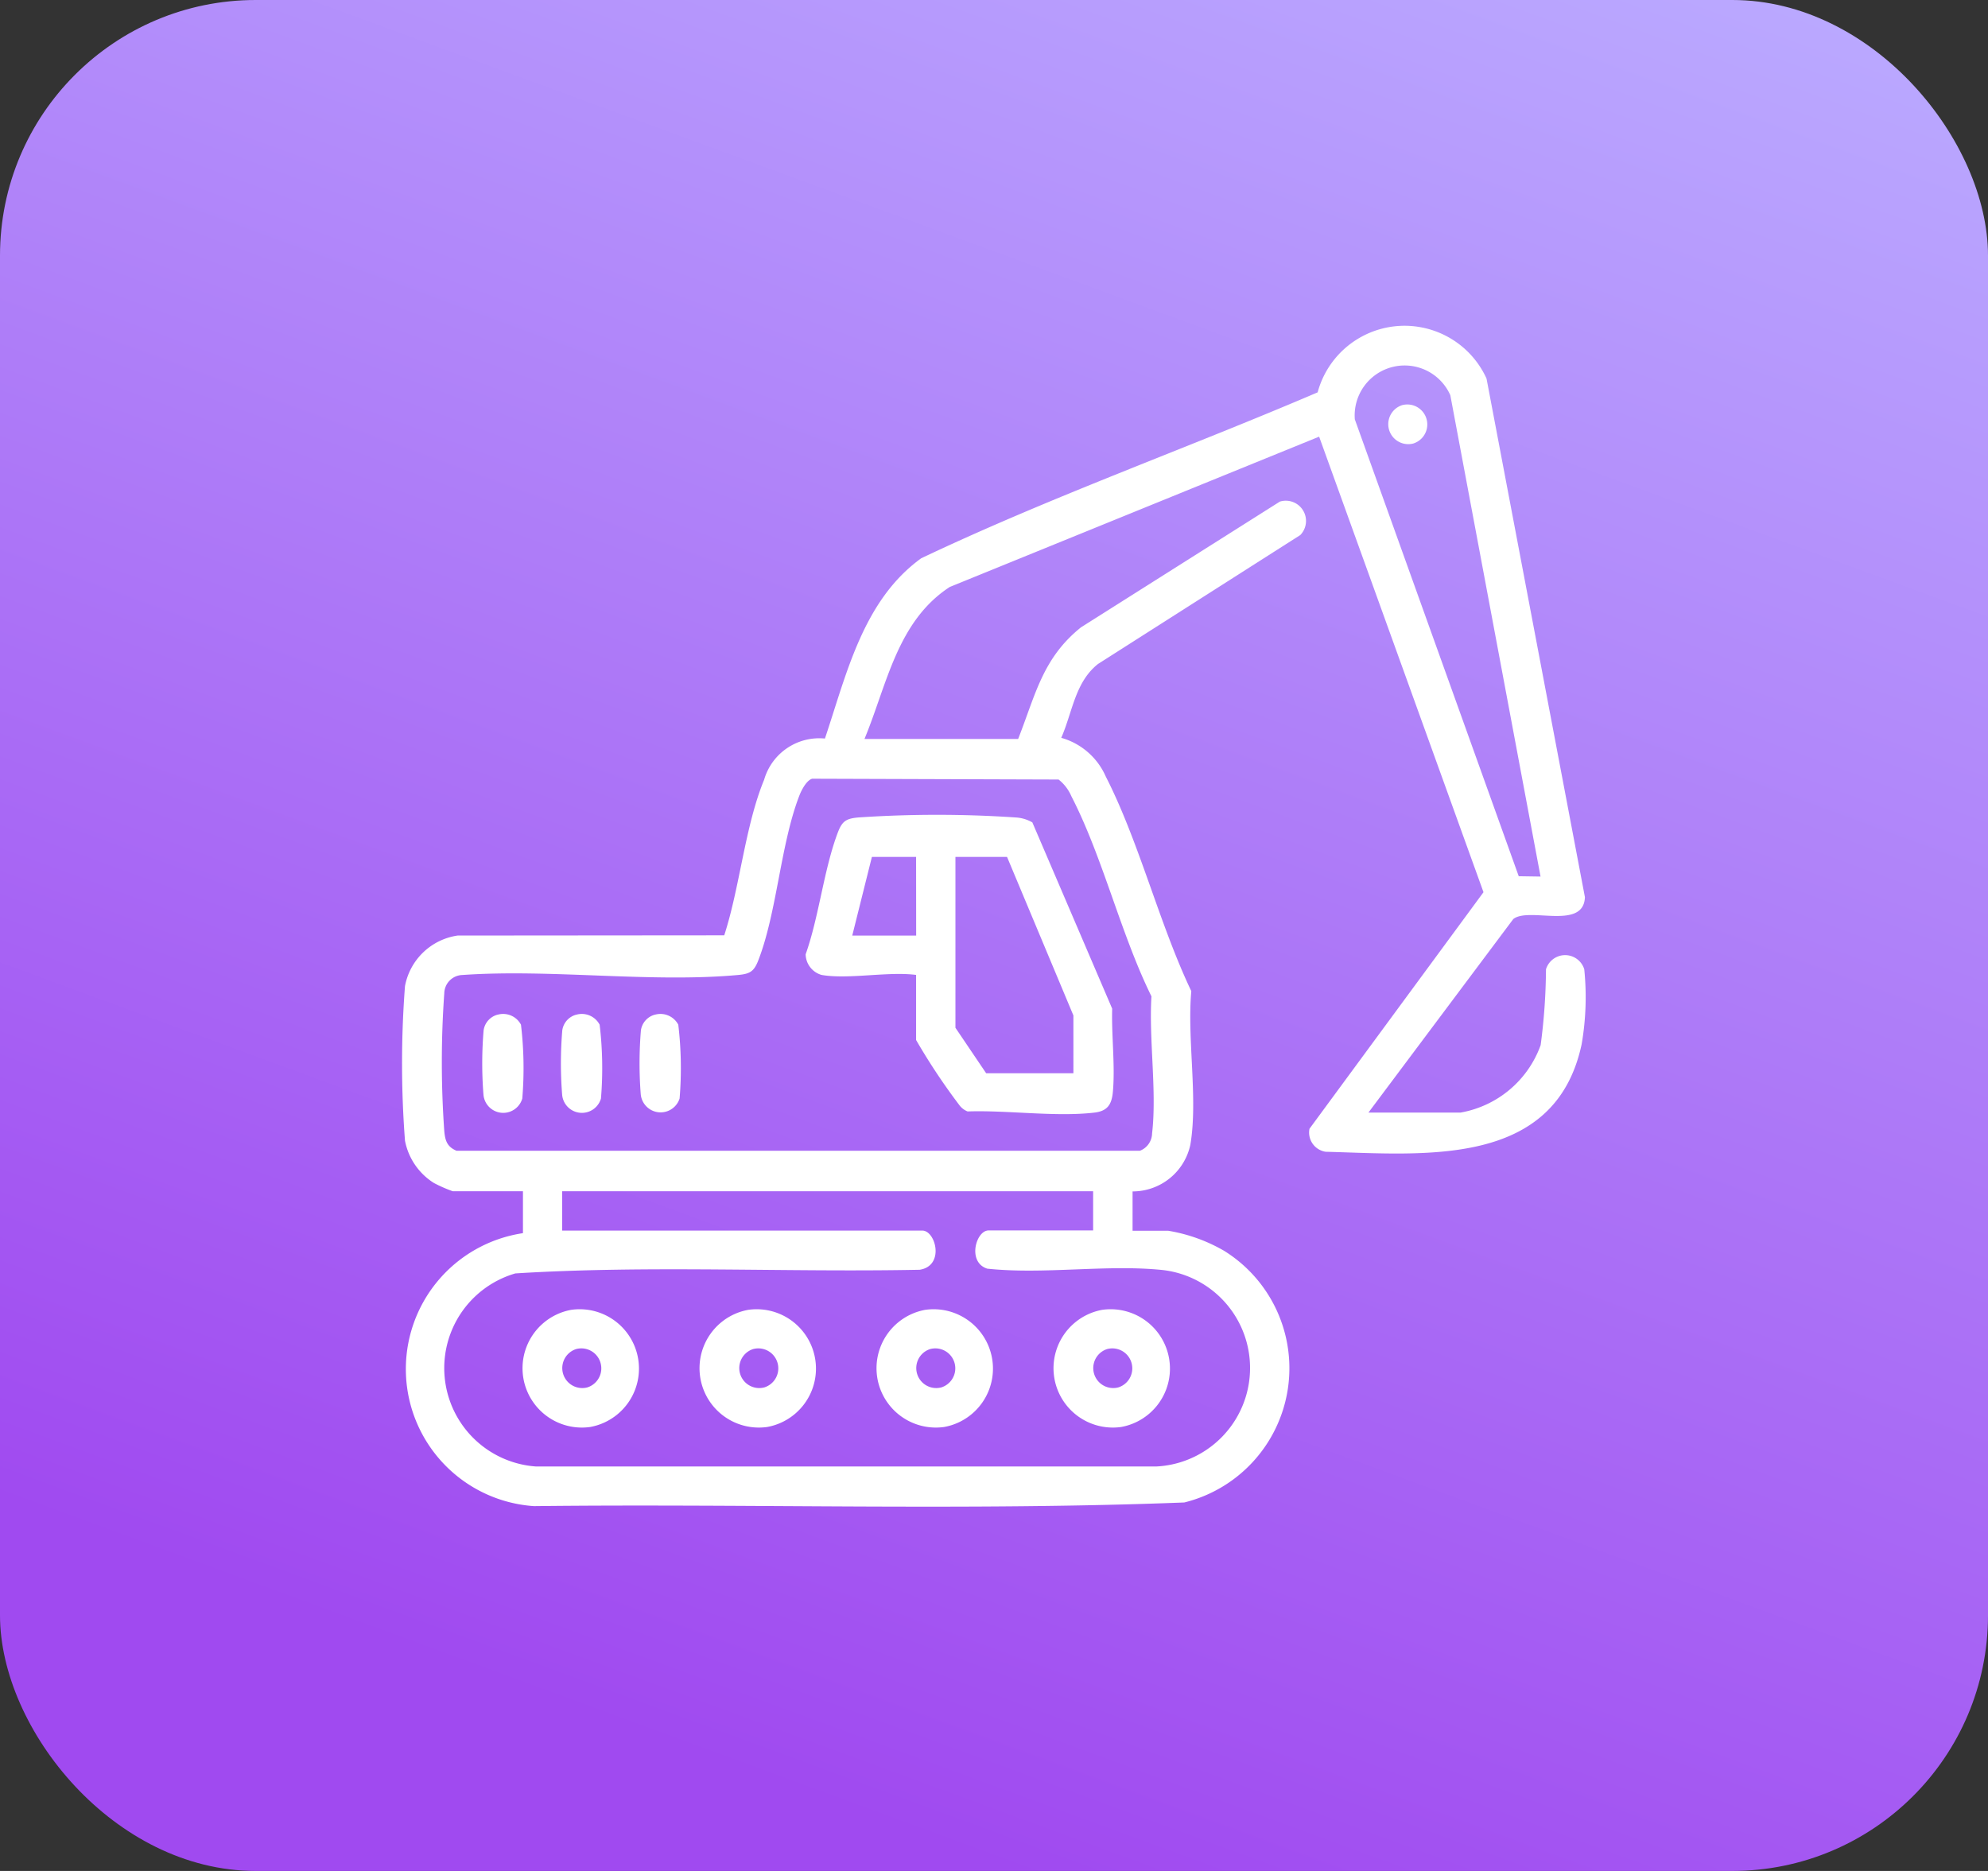 <svg xmlns="http://www.w3.org/2000/svg" xmlns:xlink="http://www.w3.org/1999/xlink" width="54.43" height="51.228" viewBox="0 0 54.43 51.228"><rect x="0" y="0" width="54.43" height="51.228" fill="#333333" stroke="none"/><defs><linearGradient id="linear-gradient" x1="0.896" x2="0.5" y2="1" gradientUnits="objectBoundingBox"><stop offset="0" stop-color="#baa8ff"></stop><stop offset="1" stop-color="#a04af0"></stop></linearGradient><clipPath id="clip-path"><rect id="Rectangle_17303" data-name="Rectangle 17303" width="32.411" height="32.326" fill="#fff"></rect></clipPath></defs><g id="Grows_With_Your_Business_Not_Against_It" data-name="Grows With Your Business, Not Against It" transform="translate(-461 -1353.549)"><g id="Groupe_301186" data-name="Groupe 301186" transform="translate(461 1353.549)"><g id="centralised"><rect id="Rectangle_11267" data-name="Rectangle 11267" width="54.43" height="51.228" rx="7" fill="url(#linear-gradient)"></rect></g></g><g id="Groupe_301291" data-name="Groupe 301291" transform="translate(472.009 1362.471)"><g id="Groupe_301291-2" data-name="Groupe 301291" clip-path="url(#clip-path)"><path id="Trac&#xE9;_396703" data-name="Trac&#xE9; 396703" d="M26.458,21.541h2.524a2.855,2.855,0,0,0,2.191-1.847,16.383,16.383,0,0,0,.146-2.076.548.548,0,0,1,1.048,0,7.553,7.553,0,0,1-.072,2.054c-.728,3.4-4.334,3.011-7.011,2.942a.532.532,0,0,1-.44-.63l4.764-6.477-4.5-12.473L14.994,7.15c-1.443.942-1.719,2.68-2.334,4.161h4.207c.474-1.2.664-2.208,1.722-3.057l5.444-3.442a.554.554,0,0,1,.559.916l-5.538,3.53c-.632.5-.7,1.328-1.007,2.022a1.889,1.889,0,0,1,1.221,1.064c.914,1.788,1.464,4.035,2.34,5.872-.119,1.3.188,2.955-.026,4.206A1.616,1.616,0,0,1,20,23.7v1.077h.976a4.521,4.521,0,0,1,1.535.552,3.786,3.786,0,0,1-1.095,6.888c-5.917.23-11.875.031-17.807.1a3.762,3.762,0,0,1-.3-7.474V23.695H1.386a3.918,3.918,0,0,1-.515-.226,1.757,1.757,0,0,1-.792-1.16,27.929,27.929,0,0,1,0-4.229,1.718,1.718,0,0,1,1.441-1.386l7.3-.006c.429-1.32.57-2.994,1.092-4.259A1.571,1.571,0,0,1,11.577,11.3c.593-1.766,1.041-3.782,2.636-4.936,3.536-1.679,7.25-3,10.854-4.543a2.465,2.465,0,0,1,4.624-.378l2.694,14.2c-.037.916-1.533.256-1.962.6Zm4.712-6.462L28.7,1.9a1.368,1.368,0,0,0-2.615.66l4.488,12.51ZM11.227,12.4c-.156.046-.292.312-.349.459-.519,1.337-.612,3.2-1.129,4.524-.118.3-.232.362-.551.391-2.392.218-5.116-.169-7.543,0a.512.512,0,0,0-.5.5,26.576,26.576,0,0,0,0,3.774c.024.261.077.43.336.539H20.2a.519.519,0,0,0,.334-.473c.134-1.152-.09-2.574-.017-3.755-.839-1.7-1.335-3.819-2.193-5.48a1.162,1.162,0,0,0-.35-.457ZM18.92,23.695H4.382v1.077h9.86c.369,0,.621.965-.071,1.073-3.685.073-7.4-.128-11.069.1a2.7,2.7,0,0,0,.571,5.287H20.639a2.7,2.7,0,0,0,.191-5.379c-1.528-.16-3.259.127-4.808-.038-.555-.174-.312-1.047.037-1.047H18.92Z" transform="translate(0 0)" fill="#fff"></path><path id="Trac&#xE9;_396704" data-name="Trac&#xE9; 396704" d="M38.336,299.371a1.625,1.625,0,0,1,.517,3.208,1.625,1.625,0,0,1-.517-3.208m.134,1.074a.547.547,0,0,0,.306,1.05.547.547,0,0,0-.306-1.05" transform="translate(-33.703 -272.429)" fill="#fff"></path><path id="Trac&#xE9;_396705" data-name="Trac&#xE9; 396705" d="M92.231,299.371a1.625,1.625,0,0,1,.517,3.208,1.625,1.625,0,0,1-.517-3.208m.134,1.074a.547.547,0,0,0,.306,1.05.547.547,0,0,0-.306-1.05" transform="translate(-82.752 -272.429)" fill="#fff"></path><path id="Trac&#xE9;_396706" data-name="Trac&#xE9; 396706" d="M200.02,299.371a1.625,1.625,0,0,1,.517,3.208,1.625,1.625,0,0,1-.517-3.208m.134,1.074a.547.547,0,0,0,.306,1.05.547.547,0,0,0-.306-1.05" transform="translate(-180.849 -272.429)" fill="#fff"></path><path id="Trac&#xE9;_396707" data-name="Trac&#xE9; 396707" d="M146.125,299.37a1.625,1.625,0,0,1,.517,3.208,1.625,1.625,0,0,1-.517-3.208m.134,1.074a.547.547,0,0,0,.306,1.05.547.547,0,0,0-.306-1.05" transform="translate(-131.8 -272.428)" fill="#fff"></path><path id="Trac&#xE9;_396708" data-name="Trac&#xE9; 396708" d="M123.31,153.28a.6.6,0,0,1-.434-.564c.37-1.041.5-2.345.889-3.356.117-.3.235-.362.551-.391a32.069,32.069,0,0,1,4.314,0,1.025,1.025,0,0,1,.453.135l2.186,5.1c-.022.728.084,1.56.019,2.276-.031.343-.144.528-.507.57-1.057.124-2.387-.07-3.471-.032a.513.513,0,0,1-.228-.176,17.38,17.38,0,0,1-1.182-1.78V153.28c-.772-.1-1.859.129-2.591,0m2.591-3.231H124.69l-.538,2.154h1.75Zm2.49,0h-1.413v4.678l.841,1.245h2.389V154.39Z" transform="translate(-111.827 -135.508)" fill="#fff"></path><path id="Trac&#xE9;_396709" data-name="Trac&#xE9; 396709" d="M24.823,209.613a.552.552,0,0,1,.641.273,10.083,10.083,0,0,1,.036,2.021.543.543,0,0,1-1.064-.119,10.867,10.867,0,0,1,.005-1.748.519.519,0,0,1,.381-.428" transform="translate(-22.209 -190.751)" fill="#fff"></path><path id="Trac&#xE9;_396710" data-name="Trac&#xE9; 396710" d="M48.776,209.613a.552.552,0,0,1,.641.273,10.083,10.083,0,0,1,.036,2.021.543.543,0,0,1-1.064-.119,10.867,10.867,0,0,1,.005-1.748.519.519,0,0,1,.381-.428" transform="translate(-44.008 -190.751)" fill="#fff"></path><path id="Trac&#xE9;_396711" data-name="Trac&#xE9; 396711" d="M72.729,209.613a.552.552,0,0,1,.641.273,10.067,10.067,0,0,1,.036,2.021.546.546,0,0,1-1.064-.119,10.876,10.876,0,0,1,.005-1.748.519.519,0,0,1,.381-.428" transform="translate(-65.808 -190.751)" fill="#fff"></path><path id="Trac&#xE9;_396712" data-name="Trac&#xE9; 396712" d="M300.6,23.949a.547.547,0,0,1,.306,1.05.547.547,0,0,1-.306-1.05" transform="translate(-273.218 -21.778)" fill="#fff"></path></g></g></g></svg>